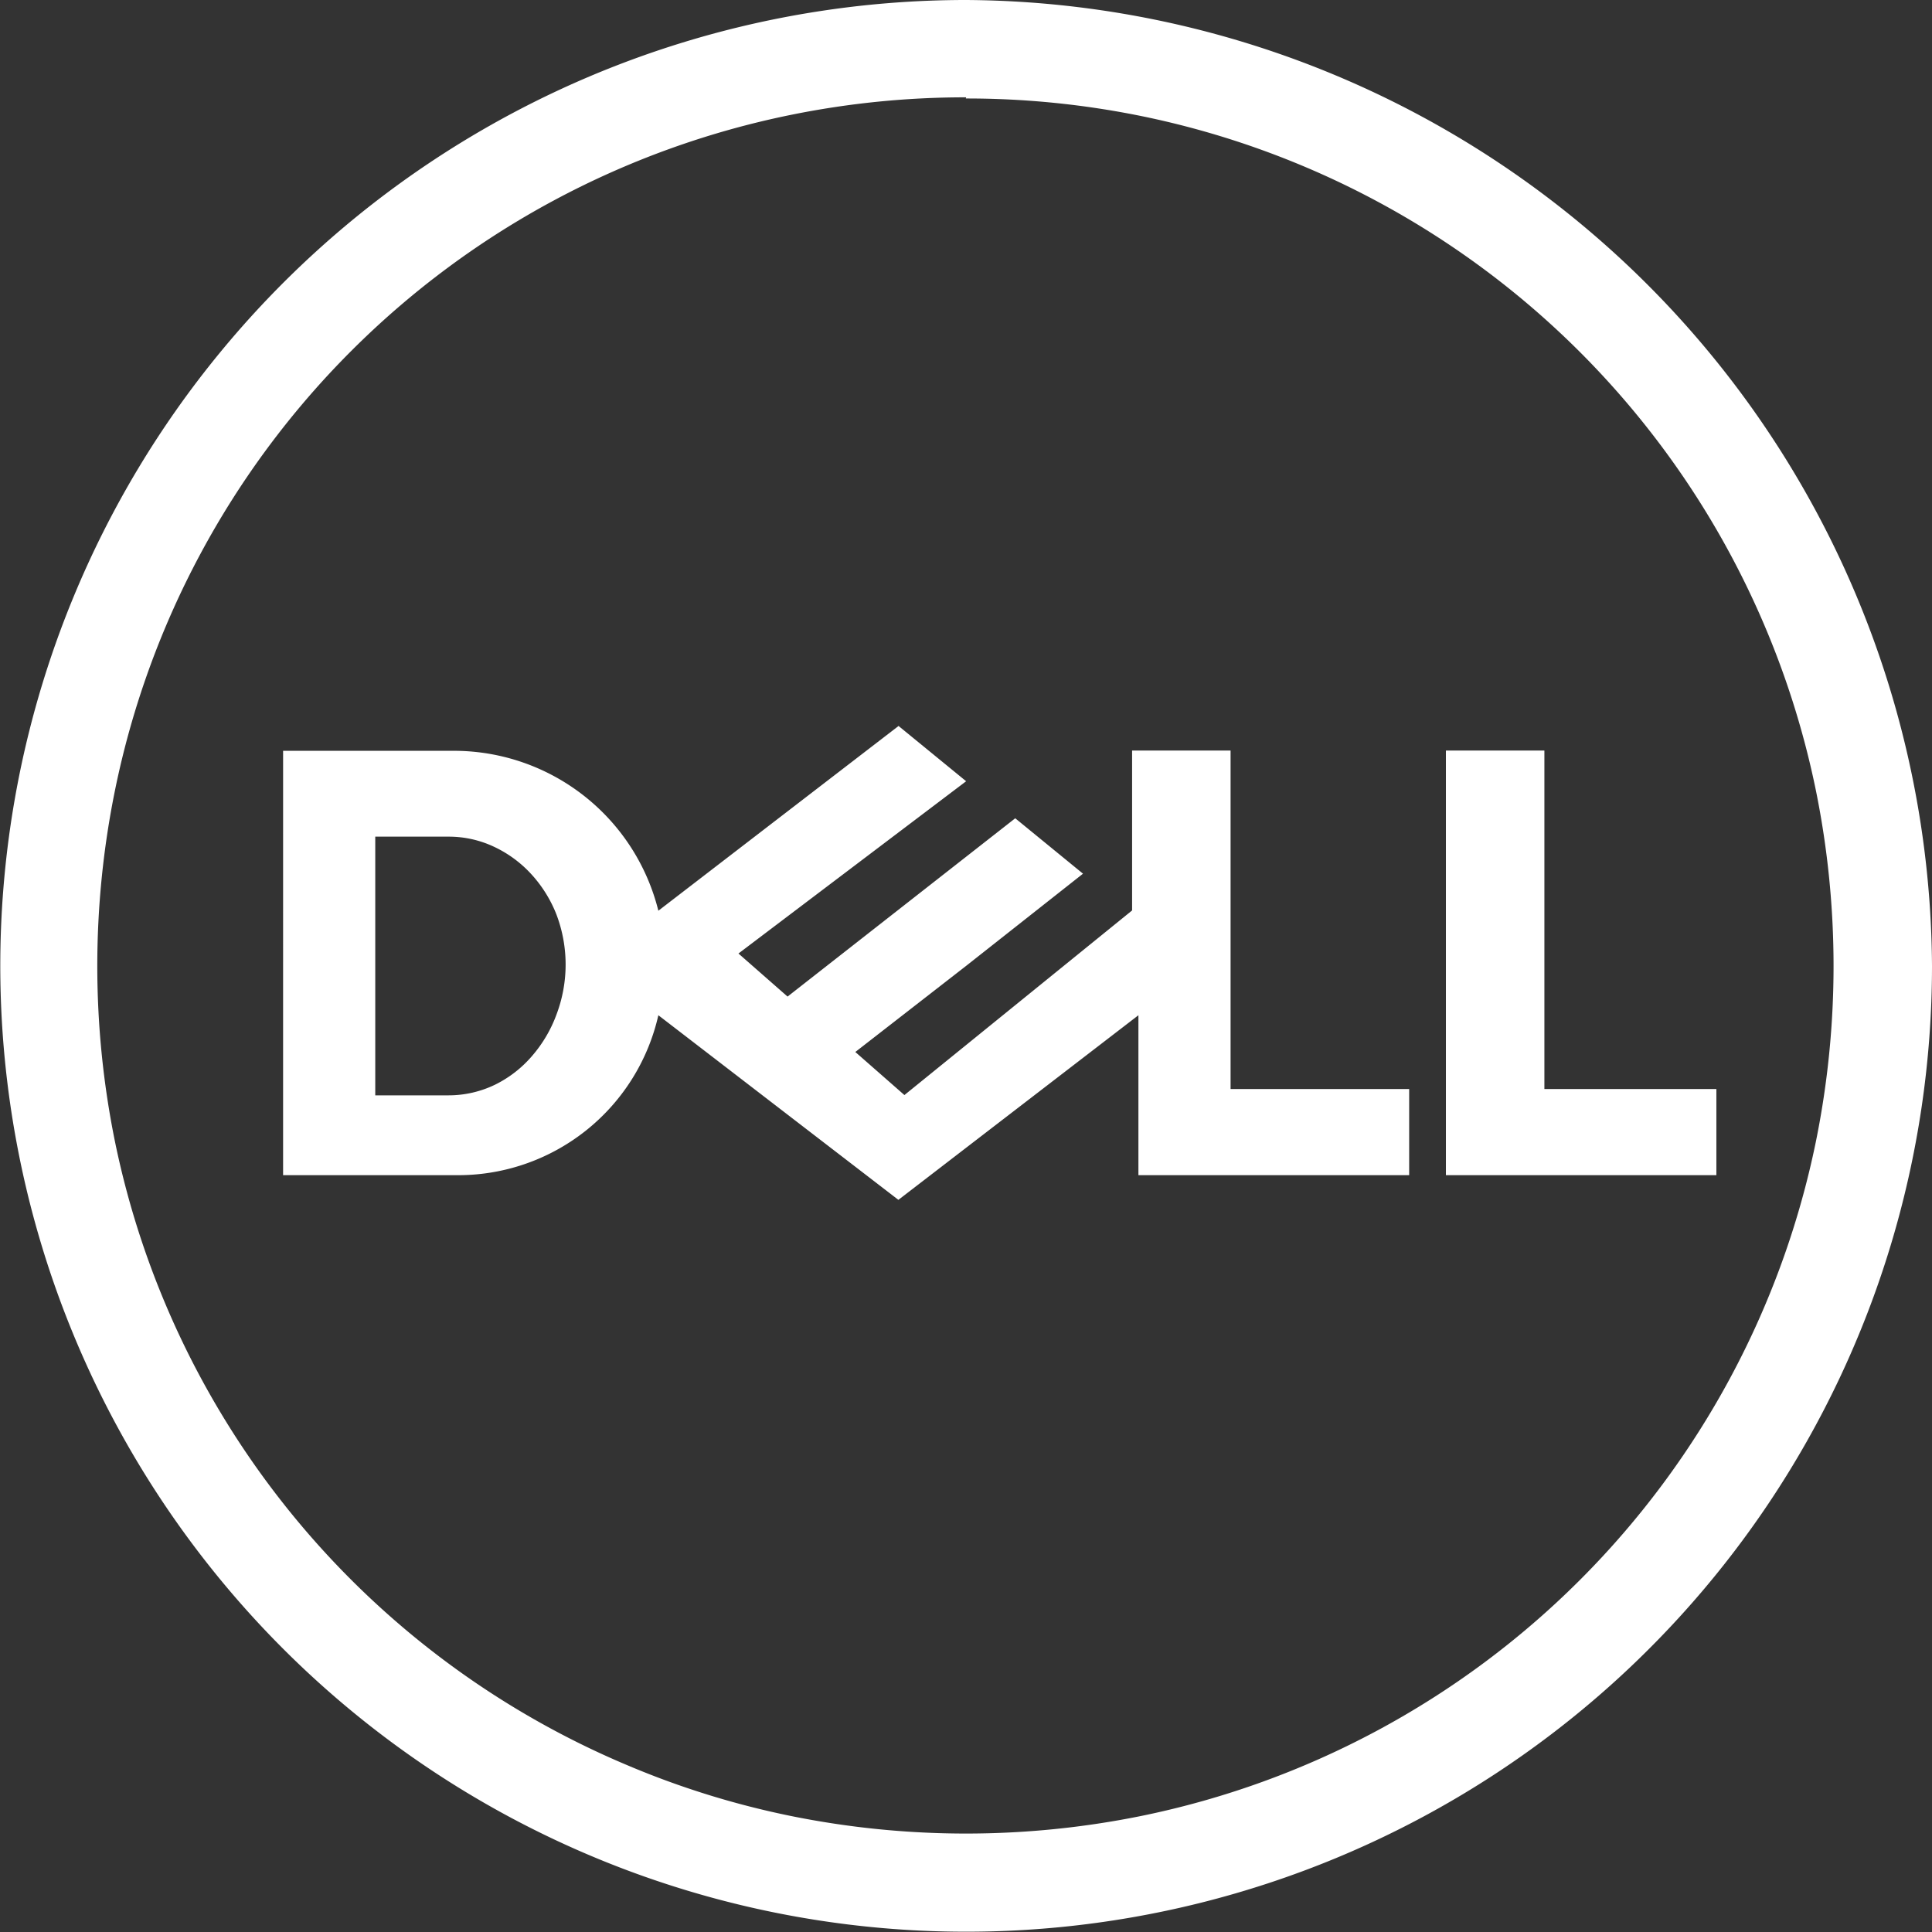 <svg id="Layer_1" data-name="Layer 1" xmlns="http://www.w3.org/2000/svg" viewBox="0 0 67.29 67.29"><rect x="0" y="0" width="67.29" height="67.29" fill="#333333" stroke="none"/><defs><style>.cls-1{fill:#fff;}</style></defs><title>dell-white</title><path class="cls-1" d="M31.29,25.29l-8.36,6.43a7.34,7.34,0,0,0-7.07-5.57h-6V40.93h6a7.15,7.15,0,0,0,7.07-5.57l8.36,6.43,8.36-6.43v5.57h9.43v-3H42.86V26.14H39.43v5.57L31.5,38.14l-1.71-1.5,3.86-3,4.07-3.21L35.36,28.5l-7.93,6.21-1.71-1.5,7.93-6-2.36-1.93ZM13.07,29.14h2.57a3.69,3.69,0,0,1,1.54.34,4.14,4.14,0,0,1,1.3.94,4.52,4.52,0,0,1,.9,1.43,4.92,4.92,0,0,1,0,3.49,4.65,4.65,0,0,1-.85,1.44,4.05,4.05,0,0,1-1.29,1,3.72,3.72,0,0,1-1.63.37H13.07v-9Zm46.71,8.79v3H50.36V26.14h3.43V37.93h6ZM33.64,0A33.64,33.64,0,1,0,67.29,33.64,33.84,33.84,0,0,0,33.64,0Zm0,3.43a30.46,30.46,0,0,1,6.1.61A30.15,30.15,0,0,1,63.25,27.55a30.7,30.7,0,0,1,0,12.19A30.15,30.15,0,0,1,39.74,63.25a30.7,30.7,0,0,1-12.19,0,29.82,29.82,0,0,1-5.68-1.76A30.15,30.15,0,0,1,4,39.74,30.69,30.69,0,0,1,4,27.55,30.15,30.15,0,0,1,27.55,4a30.45,30.45,0,0,1,6.1-.61Z"/></svg>